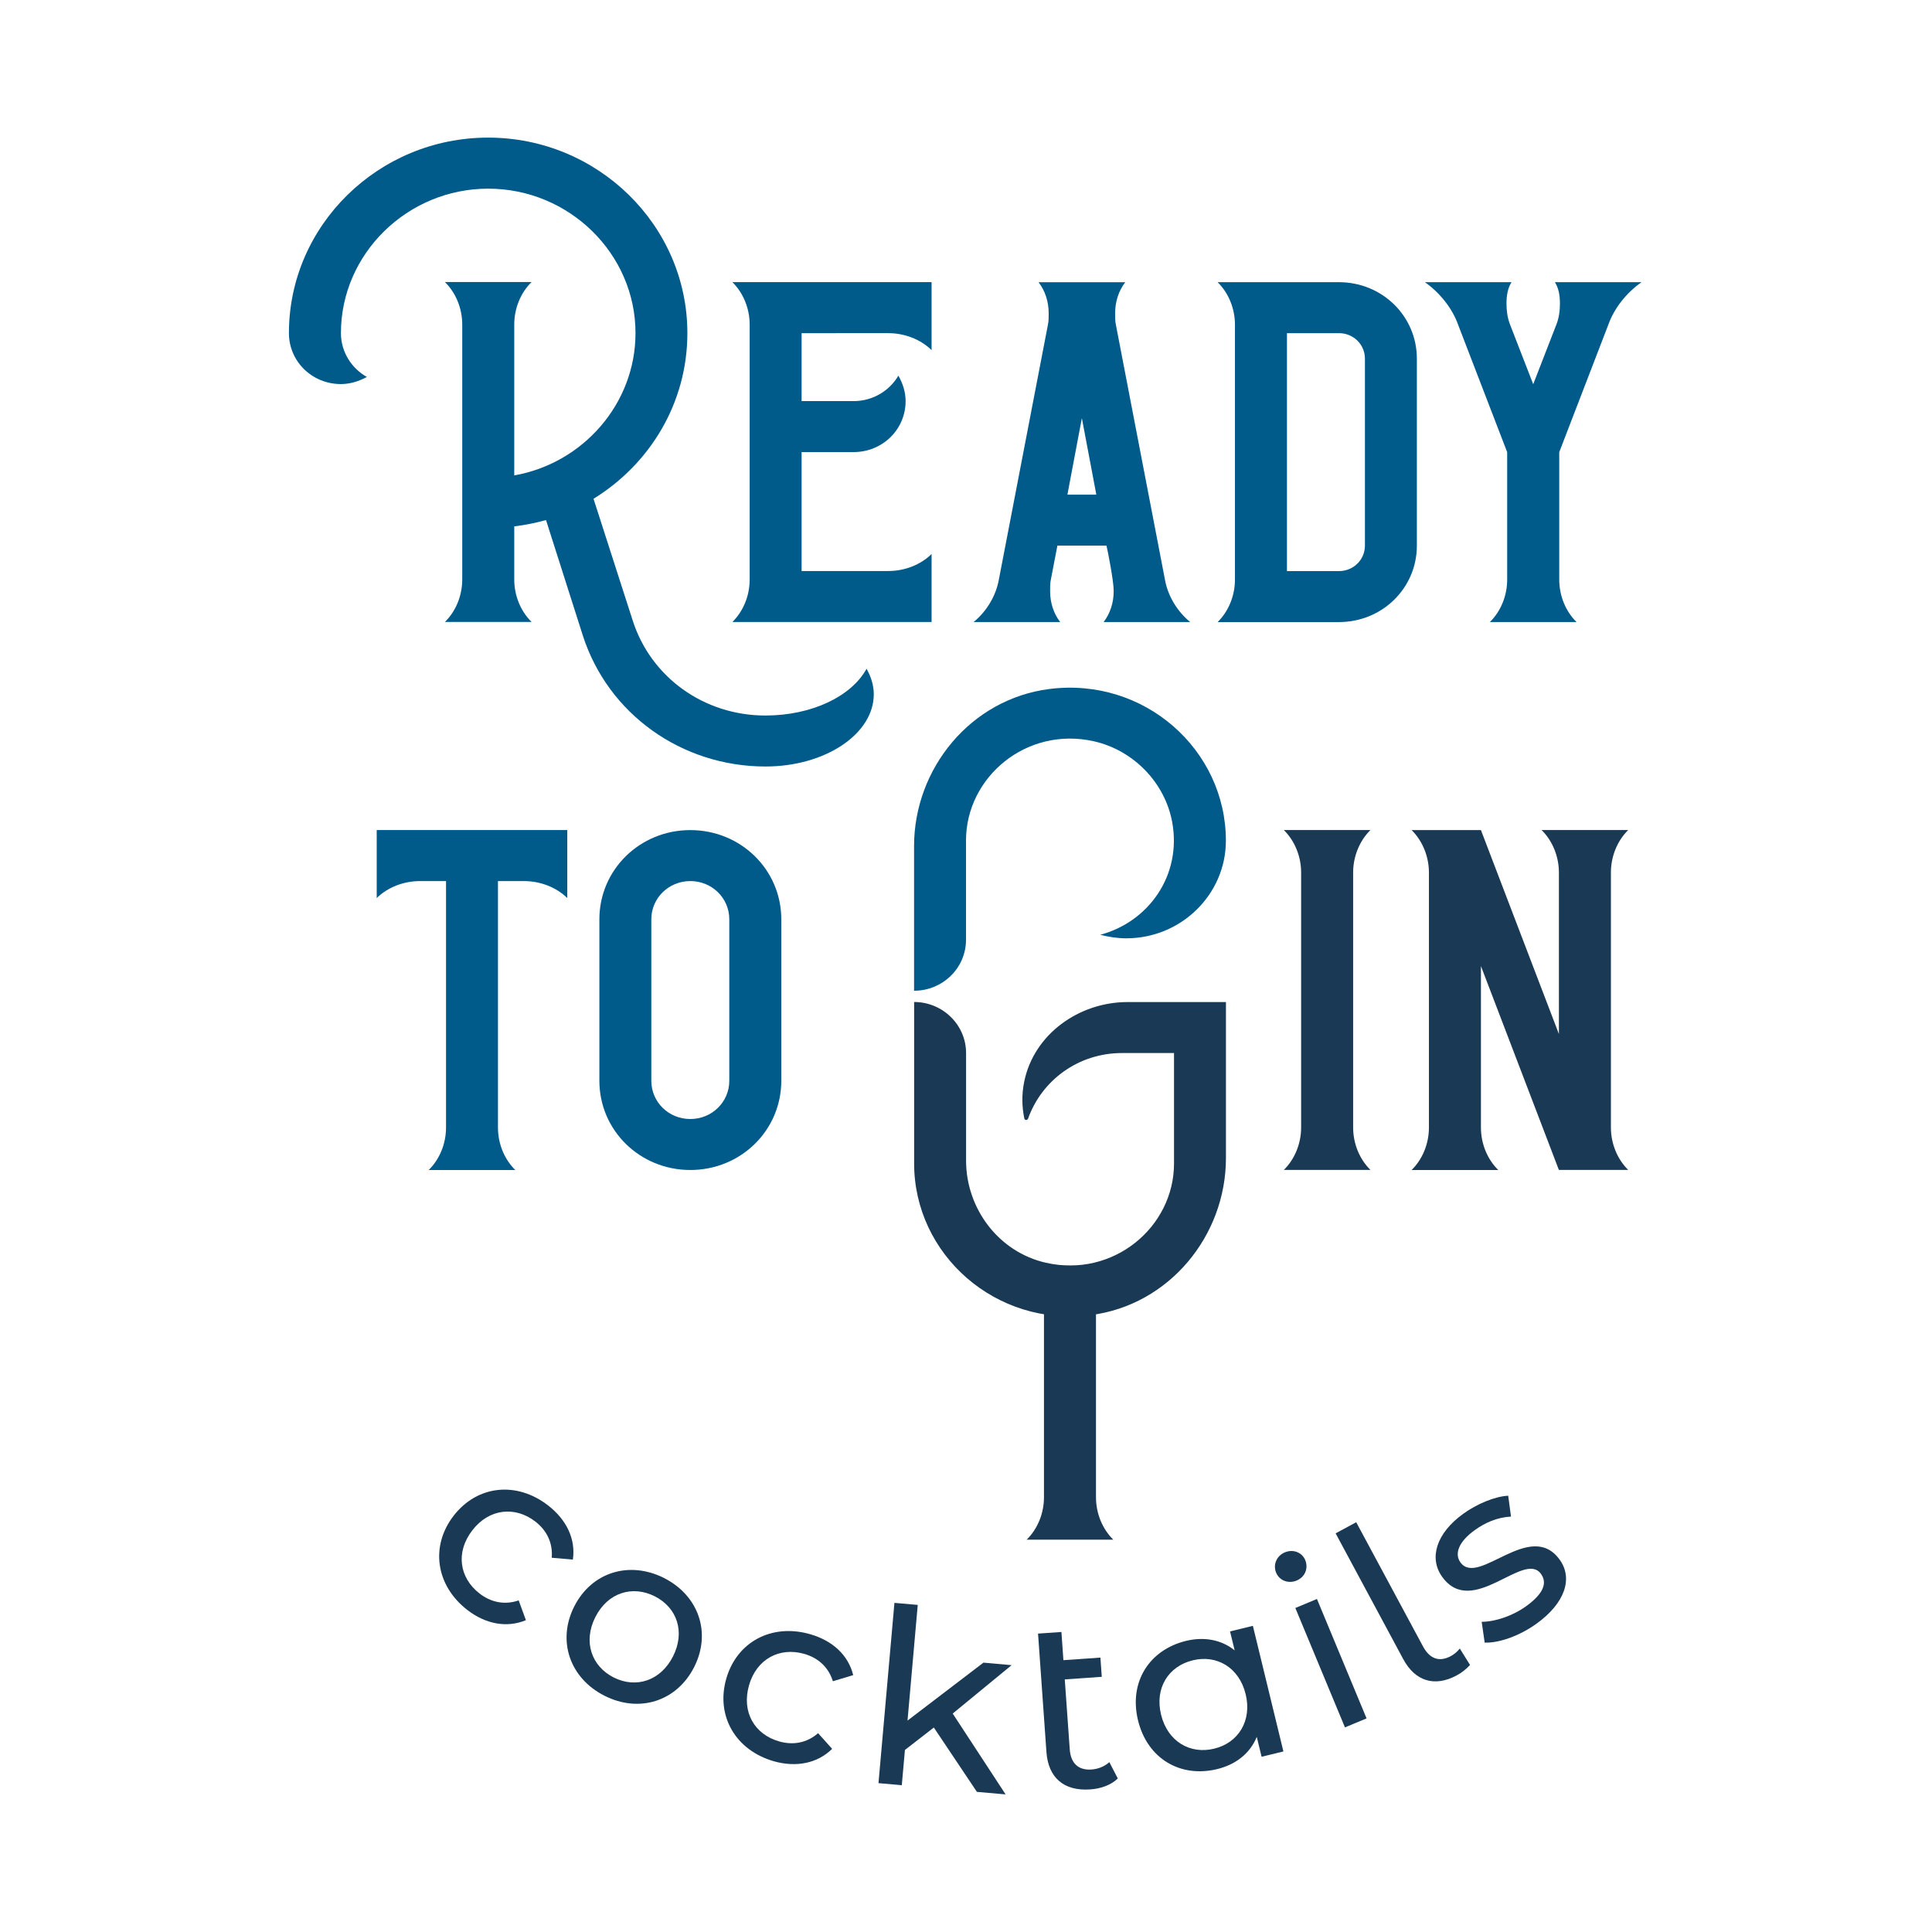 <?xml version="1.0" encoding="utf-8"?>
<!-- Generator: Adobe Illustrator 28.1.0, SVG Export Plug-In . SVG Version: 6.00 Build 0)  -->
<svg version="1.1" id="Livello_1" xmlns="http://www.w3.org/2000/svg" xmlns:xlink="http://www.w3.org/1999/xlink" x="0px" y="0px"
	 viewBox="0 0 283.46 283.46" style="enable-background:new 0 0 283.46 283.46;" xml:space="preserve">
<style type="text/css">
	.st0{fill:#005B8B;}
	.st1{fill:#193954;}
</style>
<g>
	<g>
		<path class="st0" d="M127.14,98.12c0.64,1.15,1.06,2.39,1.06,3.74c0,5.82-7.1,10.6-15.89,10.6c-12.29,0-23.09-7.69-26.8-19.22
			l-5.4-16.94c-1.48,0.42-3.07,0.73-4.66,0.93v7.79c0,2.39,0.95,4.67,2.54,6.23H65.28c1.59-1.56,2.54-3.84,2.54-6.23v-37.4
			c0-2.39-0.95-4.67-2.54-6.24h12.71c-1.59,1.56-2.54,3.84-2.54,6.24v22.13c10.06-1.77,17.79-10.49,17.79-20.88
			c0-11.64-9.74-21.19-21.61-21.19c-11.86,0-21.61,9.56-21.61,21.19c0,2.8,1.59,5.19,3.81,6.44c-1.17,0.62-2.44,1.04-3.81,1.04
			c-4.24,0-7.63-3.32-7.63-7.48c0-15.79,13.13-28.68,29.23-28.68s29.23,12.89,29.23,28.68c0,10.28-5.51,19.22-13.77,24.31
			l5.72,17.77c2.65,8.41,10.49,14.03,19.49,14.03C119.09,104.98,124.91,102.18,127.14,98.12z"/>
		<path class="st0" d="M117.61,48.88v9.97h7.63c2.86,0,5.3-1.56,6.57-3.74c0.64,1.15,1.06,2.39,1.06,3.74
			c0,4.16-3.39,7.48-7.63,7.48h-7.63v17.45h12.71c2.44,0,4.77-0.93,6.36-2.5v9.98h-29.23c1.59-1.56,2.54-3.84,2.54-6.23v-37.4
			c0-2.39-0.95-4.67-2.54-6.24h29.23v9.98c-1.59-1.56-3.92-2.49-6.36-2.49H117.61z"/>
		<path class="st0" d="M154.18,85.04c-0.11,0.52-0.11,1.04-0.11,1.66c0,1.77,0.53,3.33,1.48,4.57h-12.71
			c1.91-1.56,3.28-3.84,3.71-6.23l7.2-37.4c0.11-0.52,0.11-1.04,0.11-1.66c0-1.76-0.53-3.32-1.48-4.57h12.71
			c-0.95,1.25-1.48,2.81-1.48,4.57c0,0.62,0,1.14,0.11,1.66l7.2,37.4c0.42,2.39,1.8,4.67,3.71,6.23h-12.71
			c0.95-1.25,1.48-2.8,1.48-4.57c0-1.56-0.95-6.23-1.06-6.65h-7.2L154.18,85.04z M156.61,72.57h4.24l-2.12-11.22L156.61,72.57z"/>
		<path class="st0" d="M181.19,85.04v-37.4c0-2.39-0.95-4.67-2.54-6.24h17.79c6.36,0,11.44,4.99,11.44,11.22v27.43
			c0,6.24-5.08,11.22-11.44,11.22h-17.79C180.24,89.71,181.19,87.42,181.19,85.04z M188.82,83.79h7.63c2.12,0,3.81-1.66,3.81-3.74
			V52.62c0-2.08-1.69-3.74-3.81-3.74h-7.63V83.79z"/>
		<path class="st0" d="M218.59,91.27c1.59-1.56,2.54-3.84,2.54-6.23v-18.7l-7.2-18.7c-0.85-2.39-2.65-4.67-4.87-6.24h12.71
			c-0.53,0.83-0.74,1.87-0.74,3.12c0,0.93,0.11,2.08,0.53,3.12l3.39,8.73l3.39-8.73c0.42-1.04,0.53-2.18,0.53-3.12
			c0-1.25-0.21-2.29-0.74-3.12h12.71c-2.22,1.56-4.02,3.84-4.87,6.24l-7.2,18.7v18.7c0,2.39,0.95,4.67,2.54,6.23H218.59z"/>
		<path class="st0" d="M62.9,171.66c1.59-1.56,2.54-3.84,2.54-6.23v-36.16h-3.81c-2.44,0-4.77,0.93-6.36,2.49v-9.98h27.96v9.98
			c-1.59-1.56-3.92-2.49-6.36-2.49h-3.81v36.16c0,2.39,0.95,4.67,2.54,6.23H62.9z"/>
		<path class="st0" d="M114.63,134.88v23.69c0,7.27-5.93,13.09-13.35,13.09c-7.41,0-13.34-5.82-13.34-13.09v-23.69
			c0-7.27,5.93-13.09,13.34-13.09C108.7,121.79,114.63,127.61,114.63,134.88z M95.56,134.88v23.69c0,3.12,2.54,5.61,5.72,5.61
			c3.18,0,5.72-2.5,5.72-5.61v-23.69c0-3.12-2.54-5.61-5.72-5.61C98.11,129.27,95.56,131.76,95.56,134.88z"/>
		<path class="st1" d="M198.53,128.02v37.4c0,2.39,0.95,4.67,2.54,6.23h-12.71c1.59-1.56,2.54-3.84,2.54-6.23v-37.4
			c0-2.39-0.95-4.67-2.54-6.24h12.71C199.48,123.35,198.53,125.63,198.53,128.02z"/>
		<path class="st1" d="M228.72,171.66l-11.44-29.92v23.69c0,2.39,0.95,4.67,2.54,6.23h-12.71c1.59-1.56,2.54-3.84,2.54-6.23v-37.4
			c0-2.39-0.95-4.67-2.54-6.24h10.17l11.44,29.92v-23.69c0-2.39-0.95-4.67-2.54-6.24h12.71c-1.59,1.56-2.54,3.84-2.54,6.24v37.4
			c0,2.39,0.95,4.67,2.54,6.23H228.72z"/>
		<g>
			<g>
				<path class="st1" d="M160.8,191.95v27.72c0,2.39,0.95,4.67,2.54,6.23h-12.71c1.59-1.56,2.54-3.84,2.54-6.23v-27.72
					c0-2.39-0.95-4.67-2.54-6.24h12.71C161.76,187.27,160.8,189.56,160.8,191.95z"/>
			</g>
			<path class="st1" d="M141.74,154.5l0,15.78c0,7.02,4.75,13.41,11.72,14.99c9.87,2.24,18.79-5.22,18.79-14.56V154.5h-7.63
				c-6.41,0-11.78,4-13.78,9.62c-0.1,0.27-0.49,0.27-0.55-0.01c-0.34-1.64-0.43-3.47,0-5.5c1.45-6.88,8-11.59,15.16-11.59l14.42,0
				l0,22.88c0,11.4-8.32,21.58-19.84,23.05c-13.95,1.78-25.91-8.9-25.91-22.25v-23.69h0C138.32,147.02,141.74,150.37,141.74,154.5z"
				/>
		</g>
		<path class="st0" d="M134.11,145.36v-21.22c0-11.4,8.32-21.58,19.84-23.05c13.95-1.78,25.91,8.91,25.91,22.25
			c0,7.9-6.57,14.33-14.62,14.33c-1.27,0-2.65-0.21-3.81-0.52c7.08-1.89,11.99-8.71,10.55-16.54c-1.06-5.77-5.67-10.54-11.49-11.85
			c-9.86-2.22-18.76,5.23-18.76,14.57v14.54C141.74,142.01,138.32,145.36,134.11,145.36L134.11,145.36z"/>
	</g>
	<g>
		<path class="st1" d="M66.57,222.37c3.47-4.47,9.24-5.07,13.85-1.49c2.69,2.08,4.07,4.92,3.63,7.94l-3.1-0.27
			c0.18-2.22-0.76-4.04-2.41-5.31c-2.94-2.28-6.75-1.93-9.23,1.27c-2.52,3.26-1.9,7,1.05,9.29c1.64,1.27,3.64,1.73,5.74,1.01
			l1.06,2.9c-2.81,1.17-5.93,0.57-8.61-1.51C63.93,232.61,63.1,226.85,66.57,222.37z"/>
		<path class="st1" d="M84.26,235.68c2.56-5.04,8.1-6.72,13.18-4.15c5.07,2.58,6.96,8.03,4.4,13.07c-2.56,5.04-8.09,6.77-13.16,4.19
			C83.6,246.22,81.7,240.72,84.26,235.68z M98.74,243.03c1.83-3.61,0.59-7.17-2.67-8.82c-3.26-1.65-6.89-0.57-8.72,3.04
			c-1.83,3.61-0.57,7.21,2.68,8.86S96.91,246.63,98.74,243.03z"/>
		<path class="st1" d="M106.55,246.32c1.55-5.44,6.67-8.16,12.29-6.56c3.27,0.93,5.61,3.04,6.34,6.01l-2.98,0.9
			c-0.66-2.12-2.22-3.46-4.22-4.02c-3.58-1.02-6.98,0.73-8.09,4.63c-1.12,3.96,0.86,7.21,4.44,8.22c2,0.57,4.02,0.25,5.7-1.21
			l2.06,2.3c-2.17,2.14-5.28,2.74-8.55,1.82C107.93,256.8,105,251.77,106.55,246.32z"/>
		<path class="st1" d="M137.01,253.46l-4.24,3.29l-0.46,5.17l-3.42-0.3l2.34-26.45l3.42,0.3l-1.5,16.97l11.14-8.5l4.13,0.37
			l-8.64,7.1l7.76,11.86l-4.21-0.37L137.01,253.46z"/>
		<path class="st1" d="M164,260.93c-0.97,0.97-2.51,1.51-4.05,1.61c-3.82,0.27-6.15-1.68-6.42-5.5l-1.23-17.36l3.43-0.24l0.29,4.14
			l5.43-0.38l0.2,2.82l-5.43,0.38l0.73,10.25c0.14,2.04,1.26,3.11,3.19,2.97c1-0.07,1.94-0.46,2.62-1.08L164,260.93z"/>
		<path class="st1" d="M183.82,238.54l4.48,18.43l-3.2,0.78l-0.71-2.92c-0.99,2.45-3.1,4.07-5.81,4.73
			c-5.39,1.31-10.24-1.52-11.61-7.15c-1.37-5.63,1.65-10.34,7.03-11.66c2.61-0.63,5.14-0.22,7.15,1.39l-0.68-2.78L183.82,238.54z
			 M182.76,248.56c-0.96-3.93-4.26-5.82-7.76-4.96c-3.55,0.86-5.61,4.05-4.65,7.98c0.96,3.93,4.26,5.85,7.8,4.98
			C181.67,255.71,183.72,252.49,182.76,248.56z"/>
		<path class="st1" d="M187.23,230.74c-0.48-1.16,0.06-2.47,1.28-2.98c1.22-0.51,2.52,0,2.99,1.13c0.49,1.19-0.01,2.49-1.27,3.01
			C189.01,232.4,187.71,231.89,187.23,230.74z M190.05,235.92l3.17-1.32l7.28,17.52l-3.17,1.32L190.05,235.92z"/>
		<path class="st1" d="M205.89,243.44l-9.93-18.47l3.02-1.63l9.8,18.22c0.97,1.8,2.36,2.35,4.09,1.42c0.57-0.31,1.05-0.77,1.31-1.11
			l1.5,2.41c-0.56,0.62-1.25,1.16-1.97,1.54C210.47,247.56,207.62,246.65,205.89,243.44z"/>
		<path class="st1" d="M217.83,241l-0.44-3.05c1.98-0.01,4.55-0.86,6.55-2.31c2.58-1.87,3.09-3.43,2.14-4.73
			c-2.5-3.45-10.05,6.57-14.48,0.45c-1.99-2.76-0.87-6.4,3.07-9.25c2-1.45,4.64-2.56,6.61-2.66l0.41,3.06
			c-2.04,0.11-3.81,0.9-5.32,1.99c-2.44,1.76-2.98,3.52-2.09,4.74c2.62,3.62,10.23-6.39,14.55-0.41c2.01,2.78,0.74,6.4-3.35,9.36
			C222.93,240.05,219.84,241.09,217.83,241z"/>
	</g>
</g>
</svg>
